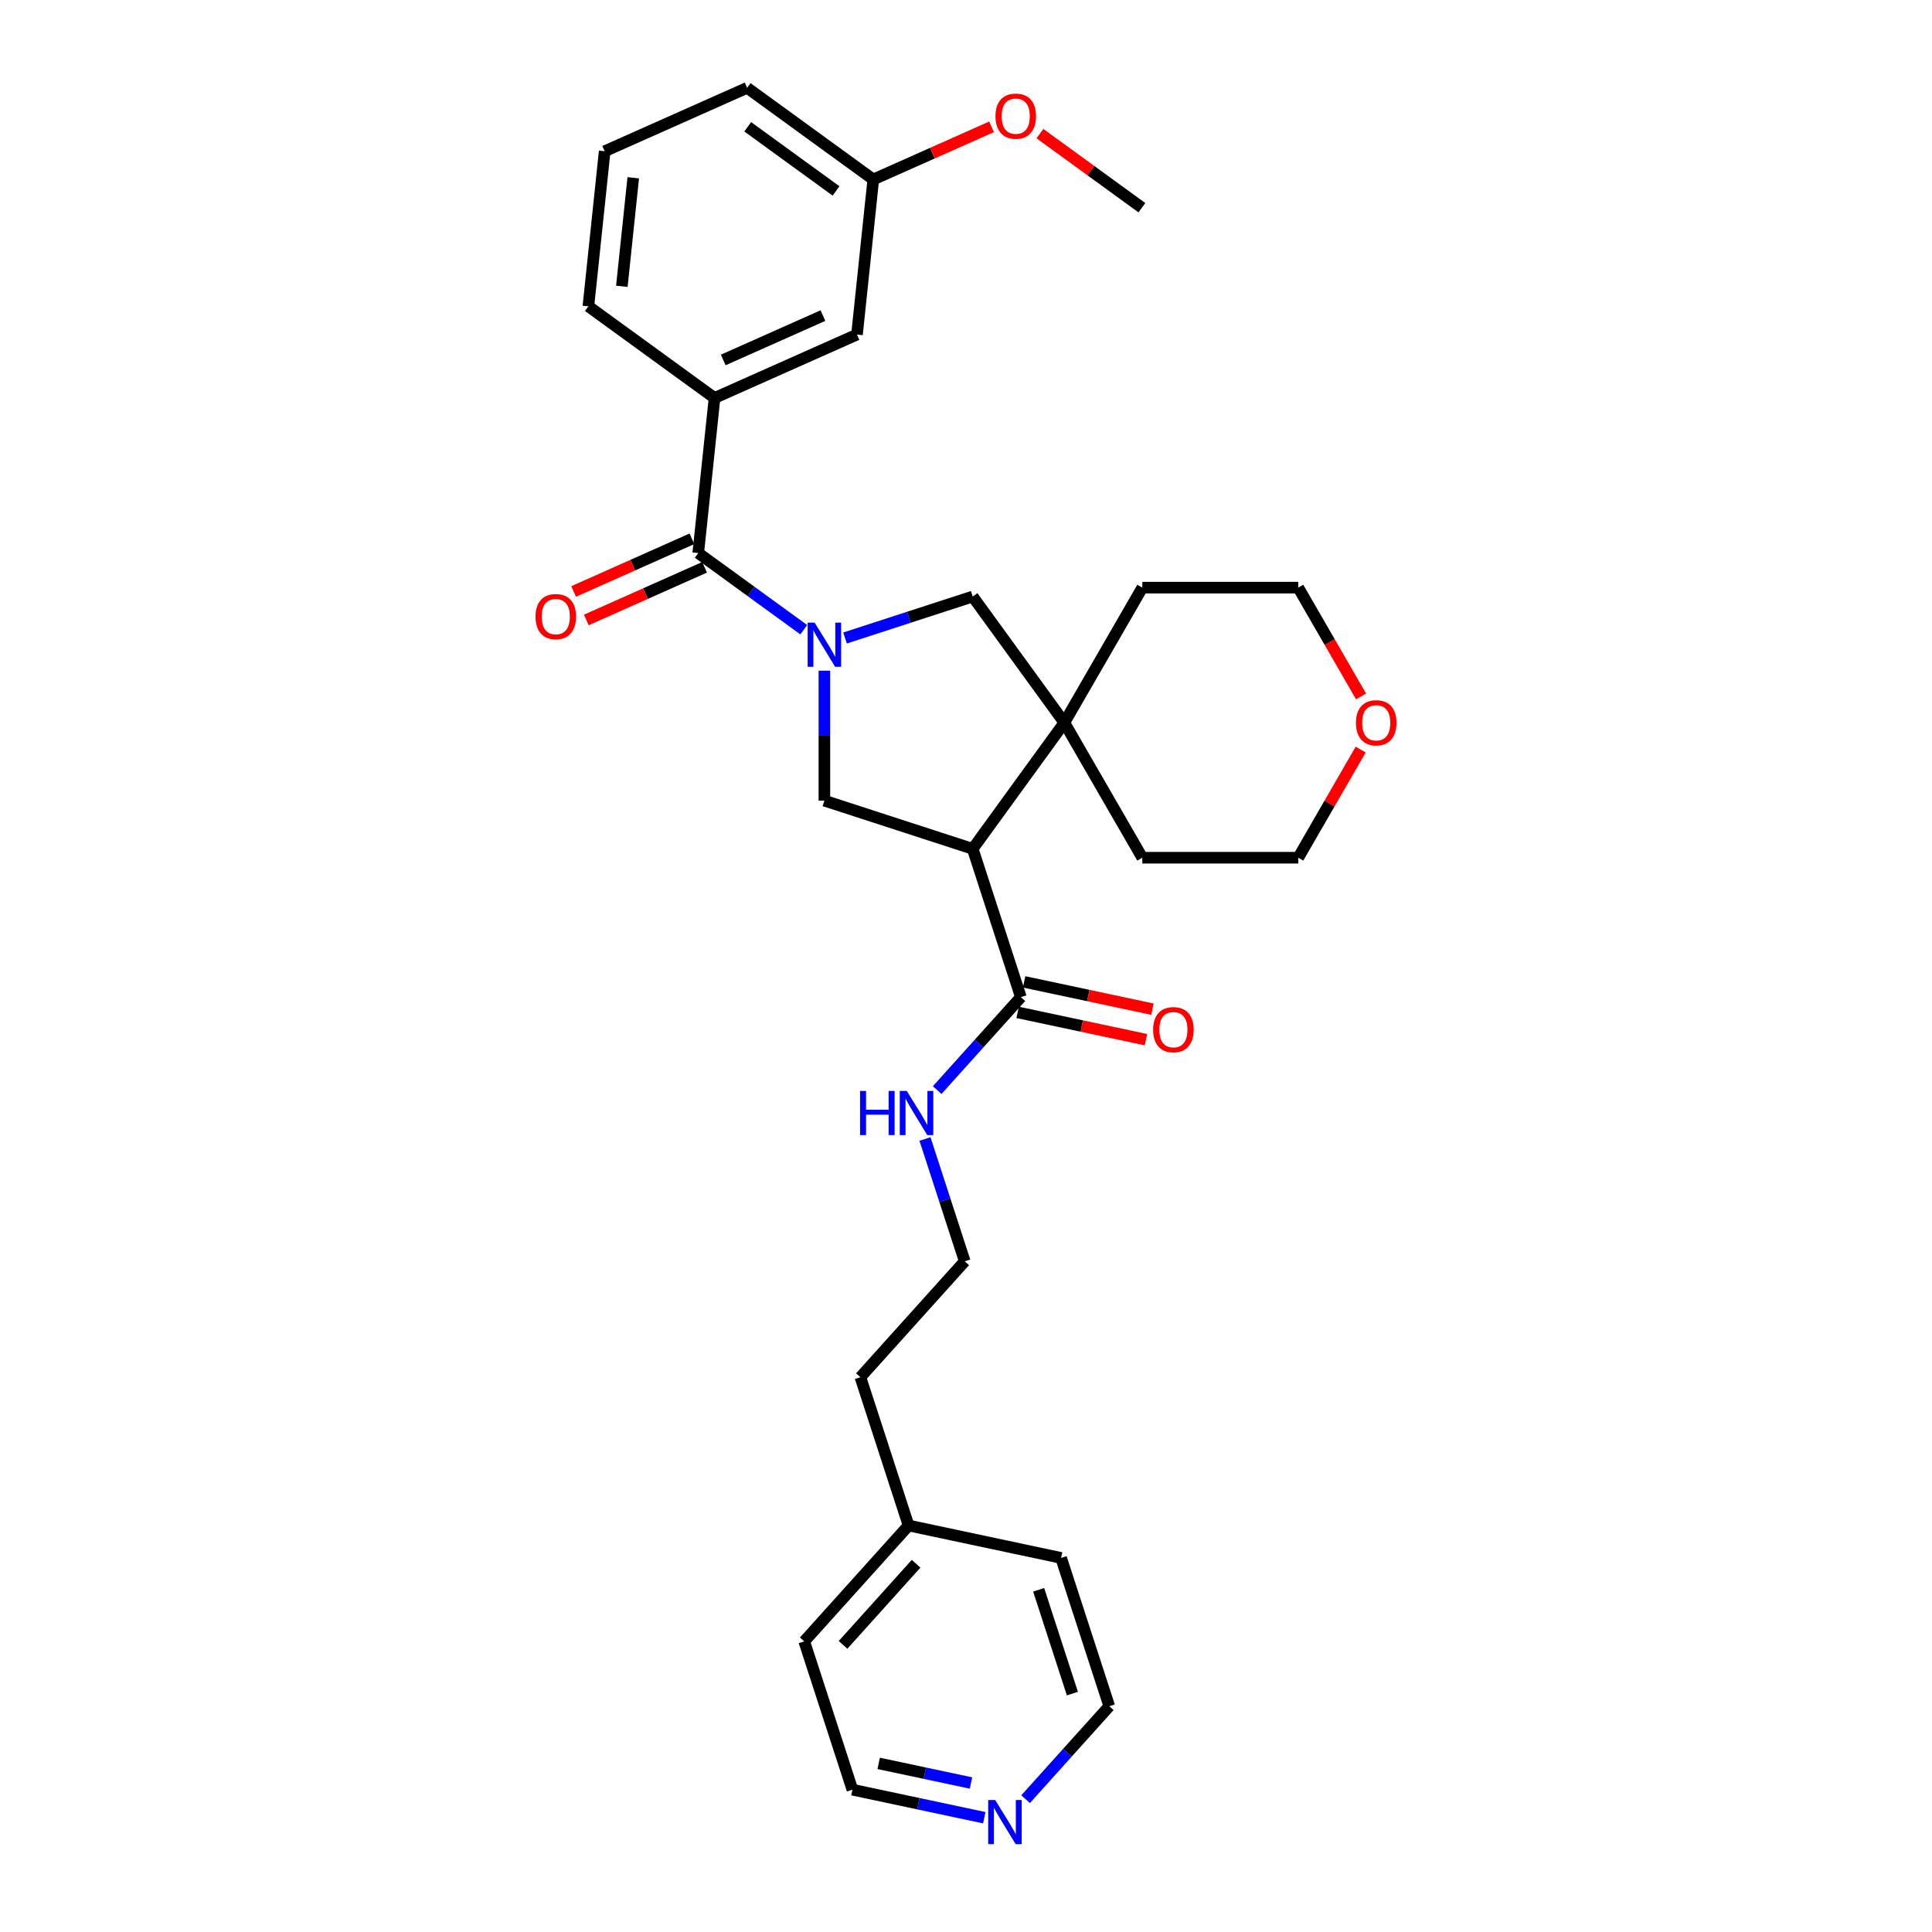 <?xml version='1.0' encoding='iso-8859-1'?>
<svg version='1.1' baseProfile='full'
              xmlns='http://www.w3.org/2000/svg'
                      xmlns:rdkit='http://www.rdkit.org/xml'
                      xmlns:xlink='http://www.w3.org/1999/xlink'
                  xml:space='preserve'
width='1000px' height='1000px' viewBox='0 0 1000 1000'>
<!-- END OF HEADER -->
<rect style='opacity:1.0;fill:#FFFFFF;stroke:none' width='1000' height='1000' x='0' y='0'> </rect>
<path class='bond-1' d='M 416.017,325.938 L 388.712,306.099' style='fill:none;fill-rule:evenodd;stroke:#0000FF;stroke-width:6px;stroke-linecap:butt;stroke-linejoin:miter;stroke-opacity:1' />
<path class='bond-1' d='M 388.712,306.099 L 361.407,286.261' style='fill:none;fill-rule:evenodd;stroke:#000000;stroke-width:6px;stroke-linecap:butt;stroke-linejoin:miter;stroke-opacity:1' />
<path class='bond-2' d='M 426.703,347.148 L 426.703,380.78' style='fill:none;fill-rule:evenodd;stroke:#0000FF;stroke-width:6px;stroke-linecap:butt;stroke-linejoin:miter;stroke-opacity:1' />
<path class='bond-2' d='M 426.703,380.78 L 426.703,414.413' style='fill:none;fill-rule:evenodd;stroke:#000000;stroke-width:6px;stroke-linecap:butt;stroke-linejoin:miter;stroke-opacity:1' />
<path class='bond-4' d='M 437.389,330.23 L 470.427,319.495' style='fill:none;fill-rule:evenodd;stroke:#0000FF;stroke-width:6px;stroke-linecap:butt;stroke-linejoin:miter;stroke-opacity:1' />
<path class='bond-4' d='M 470.427,319.495 L 503.464,308.761' style='fill:none;fill-rule:evenodd;stroke:#000000;stroke-width:6px;stroke-linecap:butt;stroke-linejoin:miter;stroke-opacity:1' />
<path class='bond-0' d='M 503.464,439.354 L 426.703,414.413' style='fill:none;fill-rule:evenodd;stroke:#000000;stroke-width:6px;stroke-linecap:butt;stroke-linejoin:miter;stroke-opacity:1' />
<path class='bond-5' d='M 503.464,439.354 L 528.405,516.114' style='fill:none;fill-rule:evenodd;stroke:#000000;stroke-width:6px;stroke-linecap:butt;stroke-linejoin:miter;stroke-opacity:1' />
<path class='bond-30' d='M 503.464,439.354 L 550.905,374.057' style='fill:none;fill-rule:evenodd;stroke:#000000;stroke-width:6px;stroke-linecap:butt;stroke-linejoin:miter;stroke-opacity:1' />
<path class='bond-6' d='M 361.407,286.261 L 369.843,205.992' style='fill:none;fill-rule:evenodd;stroke:#000000;stroke-width:6px;stroke-linecap:butt;stroke-linejoin:miter;stroke-opacity:1' />
<path class='bond-7' d='M 358.124,278.888 L 327.512,292.517' style='fill:none;fill-rule:evenodd;stroke:#000000;stroke-width:6px;stroke-linecap:butt;stroke-linejoin:miter;stroke-opacity:1' />
<path class='bond-7' d='M 327.512,292.517 L 296.901,306.146' style='fill:none;fill-rule:evenodd;stroke:#FF0000;stroke-width:6px;stroke-linecap:butt;stroke-linejoin:miter;stroke-opacity:1' />
<path class='bond-7' d='M 364.689,293.634 L 334.078,307.263' style='fill:none;fill-rule:evenodd;stroke:#000000;stroke-width:6px;stroke-linecap:butt;stroke-linejoin:miter;stroke-opacity:1' />
<path class='bond-7' d='M 334.078,307.263 L 303.467,320.892' style='fill:none;fill-rule:evenodd;stroke:#FF0000;stroke-width:6px;stroke-linecap:butt;stroke-linejoin:miter;stroke-opacity:1' />
<path class='bond-3' d='M 550.905,374.057 L 503.464,308.761' style='fill:none;fill-rule:evenodd;stroke:#000000;stroke-width:6px;stroke-linecap:butt;stroke-linejoin:miter;stroke-opacity:1' />
<path class='bond-14' d='M 550.905,374.057 L 591.26,304.159' style='fill:none;fill-rule:evenodd;stroke:#000000;stroke-width:6px;stroke-linecap:butt;stroke-linejoin:miter;stroke-opacity:1' />
<path class='bond-15' d='M 550.905,374.057 L 591.26,443.955' style='fill:none;fill-rule:evenodd;stroke:#000000;stroke-width:6px;stroke-linecap:butt;stroke-linejoin:miter;stroke-opacity:1' />
<path class='bond-9' d='M 526.727,524.009 L 559.945,531.07' style='fill:none;fill-rule:evenodd;stroke:#000000;stroke-width:6px;stroke-linecap:butt;stroke-linejoin:miter;stroke-opacity:1' />
<path class='bond-9' d='M 559.945,531.07 L 593.164,538.131' style='fill:none;fill-rule:evenodd;stroke:#FF0000;stroke-width:6px;stroke-linecap:butt;stroke-linejoin:miter;stroke-opacity:1' />
<path class='bond-9' d='M 530.083,508.22 L 563.301,515.28' style='fill:none;fill-rule:evenodd;stroke:#000000;stroke-width:6px;stroke-linecap:butt;stroke-linejoin:miter;stroke-opacity:1' />
<path class='bond-9' d='M 563.301,515.28 L 596.52,522.341' style='fill:none;fill-rule:evenodd;stroke:#FF0000;stroke-width:6px;stroke-linecap:butt;stroke-linejoin:miter;stroke-opacity:1' />
<path class='bond-11' d='M 528.405,516.114 L 506.745,540.17' style='fill:none;fill-rule:evenodd;stroke:#000000;stroke-width:6px;stroke-linecap:butt;stroke-linejoin:miter;stroke-opacity:1' />
<path class='bond-11' d='M 506.745,540.17 L 485.085,564.226' style='fill:none;fill-rule:evenodd;stroke:#0000FF;stroke-width:6px;stroke-linecap:butt;stroke-linejoin:miter;stroke-opacity:1' />
<path class='bond-8' d='M 369.843,205.992 L 443.576,173.164' style='fill:none;fill-rule:evenodd;stroke:#000000;stroke-width:6px;stroke-linecap:butt;stroke-linejoin:miter;stroke-opacity:1' />
<path class='bond-8' d='M 374.338,186.321 L 425.951,163.342' style='fill:none;fill-rule:evenodd;stroke:#000000;stroke-width:6px;stroke-linecap:butt;stroke-linejoin:miter;stroke-opacity:1' />
<path class='bond-17' d='M 369.843,205.992 L 304.547,158.551' style='fill:none;fill-rule:evenodd;stroke:#000000;stroke-width:6px;stroke-linecap:butt;stroke-linejoin:miter;stroke-opacity:1' />
<path class='bond-13' d='M 443.576,173.164 L 452.013,92.895' style='fill:none;fill-rule:evenodd;stroke:#000000;stroke-width:6px;stroke-linecap:butt;stroke-linejoin:miter;stroke-opacity:1' />
<path class='bond-10' d='M 509.471,940.845 L 475.34,933.591' style='fill:none;fill-rule:evenodd;stroke:#0000FF;stroke-width:6px;stroke-linecap:butt;stroke-linejoin:miter;stroke-opacity:1' />
<path class='bond-10' d='M 475.34,933.591 L 441.21,926.336' style='fill:none;fill-rule:evenodd;stroke:#000000;stroke-width:6px;stroke-linecap:butt;stroke-linejoin:miter;stroke-opacity:1' />
<path class='bond-10' d='M 502.588,922.88 L 478.696,917.801' style='fill:none;fill-rule:evenodd;stroke:#0000FF;stroke-width:6px;stroke-linecap:butt;stroke-linejoin:miter;stroke-opacity:1' />
<path class='bond-10' d='M 478.696,917.801 L 454.805,912.723' style='fill:none;fill-rule:evenodd;stroke:#000000;stroke-width:6px;stroke-linecap:butt;stroke-linejoin:miter;stroke-opacity:1' />
<path class='bond-33' d='M 530.843,931.249 L 552.503,907.193' style='fill:none;fill-rule:evenodd;stroke:#0000FF;stroke-width:6px;stroke-linecap:butt;stroke-linejoin:miter;stroke-opacity:1' />
<path class='bond-33' d='M 552.503,907.193 L 574.163,883.137' style='fill:none;fill-rule:evenodd;stroke:#000000;stroke-width:6px;stroke-linecap:butt;stroke-linejoin:miter;stroke-opacity:1' />
<path class='bond-16' d='M 478.768,589.541 L 489.054,621.198' style='fill:none;fill-rule:evenodd;stroke:#0000FF;stroke-width:6px;stroke-linecap:butt;stroke-linejoin:miter;stroke-opacity:1' />
<path class='bond-16' d='M 489.054,621.198 L 499.34,652.855' style='fill:none;fill-rule:evenodd;stroke:#000000;stroke-width:6px;stroke-linecap:butt;stroke-linejoin:miter;stroke-opacity:1' />
<path class='bond-12' d='M 704.284,387.988 L 688.127,415.971' style='fill:none;fill-rule:evenodd;stroke:#FF0000;stroke-width:6px;stroke-linecap:butt;stroke-linejoin:miter;stroke-opacity:1' />
<path class='bond-12' d='M 688.127,415.971 L 671.971,443.955' style='fill:none;fill-rule:evenodd;stroke:#000000;stroke-width:6px;stroke-linecap:butt;stroke-linejoin:miter;stroke-opacity:1' />
<path class='bond-31' d='M 704.489,360.482 L 688.23,332.32' style='fill:none;fill-rule:evenodd;stroke:#FF0000;stroke-width:6px;stroke-linecap:butt;stroke-linejoin:miter;stroke-opacity:1' />
<path class='bond-31' d='M 688.23,332.32 L 671.971,304.159' style='fill:none;fill-rule:evenodd;stroke:#000000;stroke-width:6px;stroke-linecap:butt;stroke-linejoin:miter;stroke-opacity:1' />
<path class='bond-18' d='M 452.013,92.895 L 482.624,79.266' style='fill:none;fill-rule:evenodd;stroke:#000000;stroke-width:6px;stroke-linecap:butt;stroke-linejoin:miter;stroke-opacity:1' />
<path class='bond-18' d='M 482.624,79.266 L 513.236,65.637' style='fill:none;fill-rule:evenodd;stroke:#FF0000;stroke-width:6px;stroke-linecap:butt;stroke-linejoin:miter;stroke-opacity:1' />
<path class='bond-32' d='M 452.013,92.895 L 386.716,45.455' style='fill:none;fill-rule:evenodd;stroke:#000000;stroke-width:6px;stroke-linecap:butt;stroke-linejoin:miter;stroke-opacity:1' />
<path class='bond-32' d='M 432.73,98.838 L 387.023,65.63' style='fill:none;fill-rule:evenodd;stroke:#000000;stroke-width:6px;stroke-linecap:butt;stroke-linejoin:miter;stroke-opacity:1' />
<path class='bond-24' d='M 591.26,304.159 L 671.971,304.159' style='fill:none;fill-rule:evenodd;stroke:#000000;stroke-width:6px;stroke-linecap:butt;stroke-linejoin:miter;stroke-opacity:1' />
<path class='bond-23' d='M 591.26,443.955 L 671.971,443.955' style='fill:none;fill-rule:evenodd;stroke:#000000;stroke-width:6px;stroke-linecap:butt;stroke-linejoin:miter;stroke-opacity:1' />
<path class='bond-25' d='M 499.34,652.855 L 445.334,712.835' style='fill:none;fill-rule:evenodd;stroke:#000000;stroke-width:6px;stroke-linecap:butt;stroke-linejoin:miter;stroke-opacity:1' />
<path class='bond-20' d='M 304.547,158.551 L 312.983,78.283' style='fill:none;fill-rule:evenodd;stroke:#000000;stroke-width:6px;stroke-linecap:butt;stroke-linejoin:miter;stroke-opacity:1' />
<path class='bond-20' d='M 321.866,148.198 L 327.772,92.01' style='fill:none;fill-rule:evenodd;stroke:#000000;stroke-width:6px;stroke-linecap:butt;stroke-linejoin:miter;stroke-opacity:1' />
<path class='bond-29' d='M 538.256,69.156 L 564.649,88.332' style='fill:none;fill-rule:evenodd;stroke:#FF0000;stroke-width:6px;stroke-linecap:butt;stroke-linejoin:miter;stroke-opacity:1' />
<path class='bond-29' d='M 564.649,88.332 L 591.043,107.508' style='fill:none;fill-rule:evenodd;stroke:#000000;stroke-width:6px;stroke-linecap:butt;stroke-linejoin:miter;stroke-opacity:1' />
<path class='bond-19' d='M 470.275,789.595 L 445.334,712.835' style='fill:none;fill-rule:evenodd;stroke:#000000;stroke-width:6px;stroke-linecap:butt;stroke-linejoin:miter;stroke-opacity:1' />
<path class='bond-27' d='M 470.275,789.595 L 549.222,806.376' style='fill:none;fill-rule:evenodd;stroke:#000000;stroke-width:6px;stroke-linecap:butt;stroke-linejoin:miter;stroke-opacity:1' />
<path class='bond-28' d='M 470.275,789.595 L 416.269,849.575' style='fill:none;fill-rule:evenodd;stroke:#000000;stroke-width:6px;stroke-linecap:butt;stroke-linejoin:miter;stroke-opacity:1' />
<path class='bond-28' d='M 474.17,809.394 L 436.365,851.38' style='fill:none;fill-rule:evenodd;stroke:#000000;stroke-width:6px;stroke-linecap:butt;stroke-linejoin:miter;stroke-opacity:1' />
<path class='bond-26' d='M 312.983,78.283 L 386.716,45.455' style='fill:none;fill-rule:evenodd;stroke:#000000;stroke-width:6px;stroke-linecap:butt;stroke-linejoin:miter;stroke-opacity:1' />
<path class='bond-21' d='M 574.163,883.137 L 549.222,806.376' style='fill:none;fill-rule:evenodd;stroke:#000000;stroke-width:6px;stroke-linecap:butt;stroke-linejoin:miter;stroke-opacity:1' />
<path class='bond-21' d='M 555.07,876.611 L 537.611,822.879' style='fill:none;fill-rule:evenodd;stroke:#000000;stroke-width:6px;stroke-linecap:butt;stroke-linejoin:miter;stroke-opacity:1' />
<path class='bond-22' d='M 441.21,926.336 L 416.269,849.575' style='fill:none;fill-rule:evenodd;stroke:#000000;stroke-width:6px;stroke-linecap:butt;stroke-linejoin:miter;stroke-opacity:1' />
<path  class='atom-0' d='M 421.651 322.273
L 429.141 334.38
Q 429.883 335.574, 431.078 337.737
Q 432.272 339.9, 432.337 340.029
L 432.337 322.273
L 435.372 322.273
L 435.372 345.13
L 432.24 345.13
L 424.201 331.894
Q 423.265 330.344, 422.264 328.568
Q 421.296 326.793, 421.005 326.244
L 421.005 345.13
L 418.035 345.13
L 418.035 322.273
L 421.651 322.273
' fill='#0000FF'/>
<path  class='atom-8' d='M 277.181 319.154
Q 277.181 313.665, 279.893 310.598
Q 282.605 307.531, 287.674 307.531
Q 292.742 307.531, 295.454 310.598
Q 298.166 313.665, 298.166 319.154
Q 298.166 324.707, 295.422 327.87
Q 292.678 331.002, 287.674 331.002
Q 282.637 331.002, 279.893 327.87
Q 277.181 324.739, 277.181 319.154
M 287.674 328.419
Q 291.16 328.419, 293.033 326.095
Q 294.938 323.738, 294.938 319.154
Q 294.938 314.666, 293.033 312.406
Q 291.16 310.114, 287.674 310.114
Q 284.187 310.114, 282.282 312.374
Q 280.41 314.634, 280.41 319.154
Q 280.41 323.77, 282.282 326.095
Q 284.187 328.419, 287.674 328.419
' fill='#FF0000'/>
<path  class='atom-10' d='M 596.86 532.96
Q 596.86 527.471, 599.572 524.404
Q 602.283 521.337, 607.352 521.337
Q 612.421 521.337, 615.133 524.404
Q 617.845 527.471, 617.845 532.96
Q 617.845 538.513, 615.1 541.676
Q 612.356 544.808, 607.352 544.808
Q 602.316 544.808, 599.572 541.676
Q 596.86 538.545, 596.86 532.96
M 607.352 542.225
Q 610.839 542.225, 612.711 539.901
Q 614.616 537.544, 614.616 532.96
Q 614.616 528.472, 612.711 526.212
Q 610.839 523.92, 607.352 523.92
Q 603.865 523.92, 601.961 526.18
Q 600.088 528.44, 600.088 532.96
Q 600.088 537.576, 601.961 539.901
Q 603.865 542.225, 607.352 542.225
' fill='#FF0000'/>
<path  class='atom-11' d='M 515.104 931.688
L 522.594 943.795
Q 523.337 944.989, 524.531 947.152
Q 525.726 949.315, 525.79 949.445
L 525.79 931.688
L 528.825 931.688
L 528.825 954.545
L 525.694 954.545
L 517.655 941.309
Q 516.719 939.759, 515.718 937.984
Q 514.749 936.208, 514.459 935.659
L 514.459 954.545
L 511.488 954.545
L 511.488 931.688
L 515.104 931.688
' fill='#0000FF'/>
<path  class='atom-12' d='M 445.165 564.666
L 448.265 564.666
L 448.265 574.383
L 459.951 574.383
L 459.951 564.666
L 463.051 564.666
L 463.051 587.523
L 459.951 587.523
L 459.951 576.966
L 448.265 576.966
L 448.265 587.523
L 445.165 587.523
L 445.165 564.666
' fill='#0000FF'/>
<path  class='atom-12' d='M 469.346 564.666
L 476.836 576.772
Q 477.579 577.967, 478.773 580.13
Q 479.968 582.293, 480.032 582.422
L 480.032 564.666
L 483.067 564.666
L 483.067 587.523
L 479.936 587.523
L 471.897 574.286
Q 470.96 572.737, 469.96 570.961
Q 468.991 569.185, 468.701 568.637
L 468.701 587.523
L 465.73 587.523
L 465.73 564.666
L 469.346 564.666
' fill='#0000FF'/>
<path  class='atom-13' d='M 701.834 374.122
Q 701.834 368.633, 704.546 365.566
Q 707.258 362.499, 712.326 362.499
Q 717.395 362.499, 720.107 365.566
Q 722.819 368.633, 722.819 374.122
Q 722.819 379.675, 720.075 382.838
Q 717.331 385.97, 712.326 385.97
Q 707.29 385.97, 704.546 382.838
Q 701.834 379.707, 701.834 374.122
M 712.326 383.387
Q 715.813 383.387, 717.686 381.063
Q 719.59 378.706, 719.59 374.122
Q 719.59 369.634, 717.686 367.374
Q 715.813 365.082, 712.326 365.082
Q 708.84 365.082, 706.935 367.342
Q 705.062 369.602, 705.062 374.122
Q 705.062 378.738, 706.935 381.063
Q 708.84 383.387, 712.326 383.387
' fill='#FF0000'/>
<path  class='atom-19' d='M 515.254 60.132
Q 515.254 54.643, 517.966 51.576
Q 520.677 48.509, 525.746 48.509
Q 530.815 48.509, 533.527 51.576
Q 536.239 54.643, 536.239 60.132
Q 536.239 65.685, 533.494 68.849
Q 530.75 71.98, 525.746 71.98
Q 520.71 71.98, 517.966 68.849
Q 515.254 65.717, 515.254 60.132
M 525.746 69.397
Q 529.233 69.397, 531.105 67.073
Q 533.01 64.716, 533.01 60.132
Q 533.01 55.644, 531.105 53.384
Q 529.233 51.092, 525.746 51.092
Q 522.259 51.092, 520.355 53.352
Q 518.482 55.612, 518.482 60.132
Q 518.482 64.748, 520.355 67.073
Q 522.259 69.397, 525.746 69.397
' fill='#FF0000'/>
</svg>
